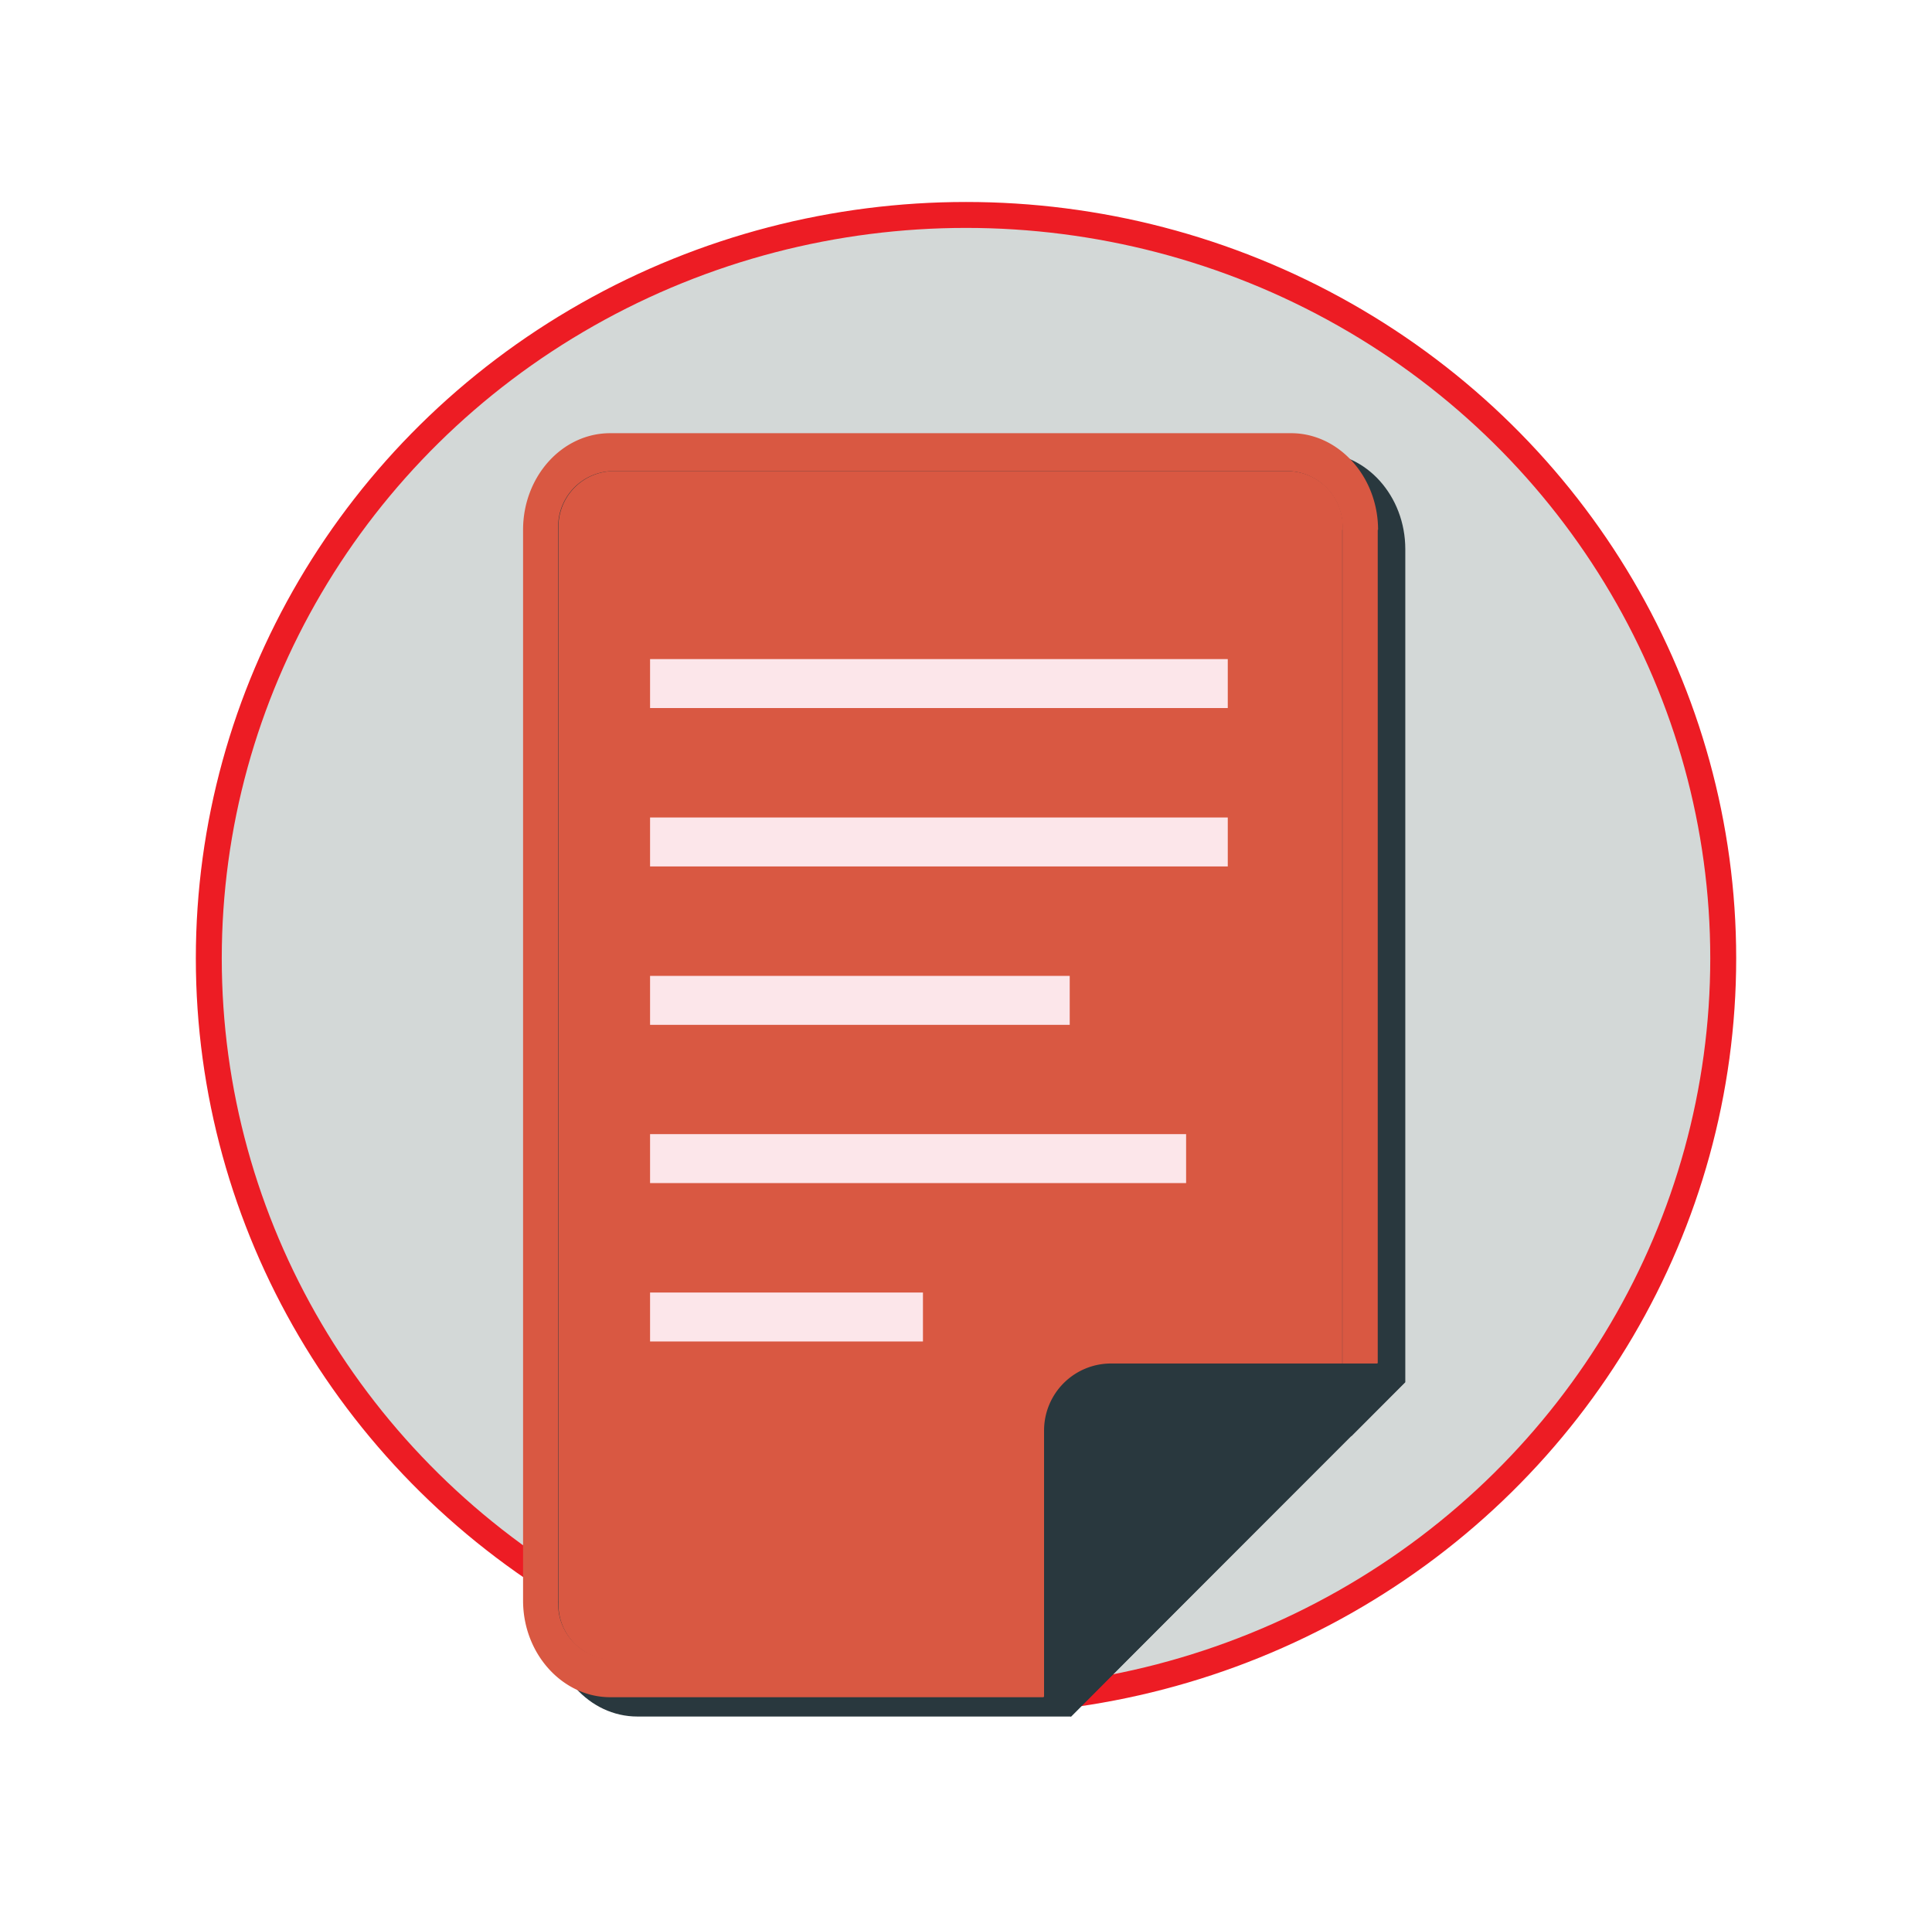 <svg id="m-service-img-service4-intab" xmlns="http://www.w3.org/2000/svg" width="149.036" height="147.814" viewBox="0 0 149.036 147.814">
  <path id="Path_4251" data-name="Path 4251" d="M0,0H149.036V147.814H0Z" fill="none"/>
  <ellipse id="Ellipse_422" data-name="Ellipse 422" cx="58.412" cy="57.33" rx="58.412" ry="57.33" transform="translate(16.107 16.577)" fill="#d3d8d7" stroke="#ed1c24" stroke-width="2"/>
  <path id="Path_4252" data-name="Path 4252" d="M94,28.57H41.469c-3.726,0-6.719,3.347-6.719,7.452V118.6c0,4.117,3.005,7.452,6.719,7.452h33.46l4.361-4.386,17.237-17.3v.085l4.178-4.19V36.022c0-4.1-3.005-7.452-6.707-7.452" transform="translate(7.701 6.331)" fill="#29383e"/>
  <path id="Path_4253" data-name="Path 4253" d="M98.96,34.8V99.058l-4.178,4.178v-2.065l1.454-1.454V34.8a4.312,4.312,0,0,0-3.982-4.52H39.724a4.288,4.288,0,0,0-3.982,4.52v82.58a4.276,4.276,0,0,0,3.982,4.52h34.3l1.454-1.454h2.065l-4.373,4.386H39.749c-3.665,0-6.719-3.335-6.719-7.452V34.8c0-4.1,3.005-7.452,6.719-7.452H92.278c3.665,0,6.707,3.347,6.707,7.452" transform="translate(7.32 6.061)" fill="#d95842"/>
  <path id="Path_4254" data-name="Path 4254" d="M95.729,34.27V99.186l-1.454,1.454-8.136,8.136a2.529,2.529,0,0,0-1.417,1.417l-9.773,9.773L73.5,121.419H39.254a4.276,4.276,0,0,1-3.982-4.52V34.27a4.288,4.288,0,0,1,3.982-4.52H91.783a4.288,4.288,0,0,1,3.982,4.52" transform="translate(7.815 6.593)" fill="#d95842"/>
  <path id="Path_4255" data-name="Path 4255" d="M91.755,86.08,65.93,111.9V91.247a5.167,5.167,0,0,1,5.18-5.167Z" transform="translate(14.61 19.076)" fill="#29383e"/>
  <g id="Group_1602" data-name="Group 1602" transform="translate(50.147 50.831)">
    <path id="Path_4256" data-name="Path 4256" d="M41.05,41.61H85.614v3.775H41.05Z" transform="translate(-41.05 -41.61)" fill="#fce6ea"/>
    <path id="Path_4257" data-name="Path 4257" d="M41.05,51.61H85.614v3.775H41.05Z" transform="translate(-41.05 -39.394)" fill="#fce6ea"/>
    <path id="Path_4258" data-name="Path 4258" d="M41.05,61.61H73.422v3.775H41.05Z" transform="translate(-41.05 -37.178)" fill="#fce6ea"/>
    <path id="Path_4259" data-name="Path 4259" d="M41.05,71.6H82.4v3.775H41.05Z" transform="translate(-41.05 -34.964)" fill="#fce6ea"/>
    <path id="Path_4260" data-name="Path 4260" d="M41.05,81.6H62.1v3.775H41.05Z" transform="translate(-41.05 -32.748)" fill="#fce6ea"/>
  </g>
  <path id="Path_4261" data-name="Path 4261" d="M0,0H36.465V1.588H0Z" transform="translate(81.486 131.263) rotate(-45)" fill="#29383e"/>
</svg>
